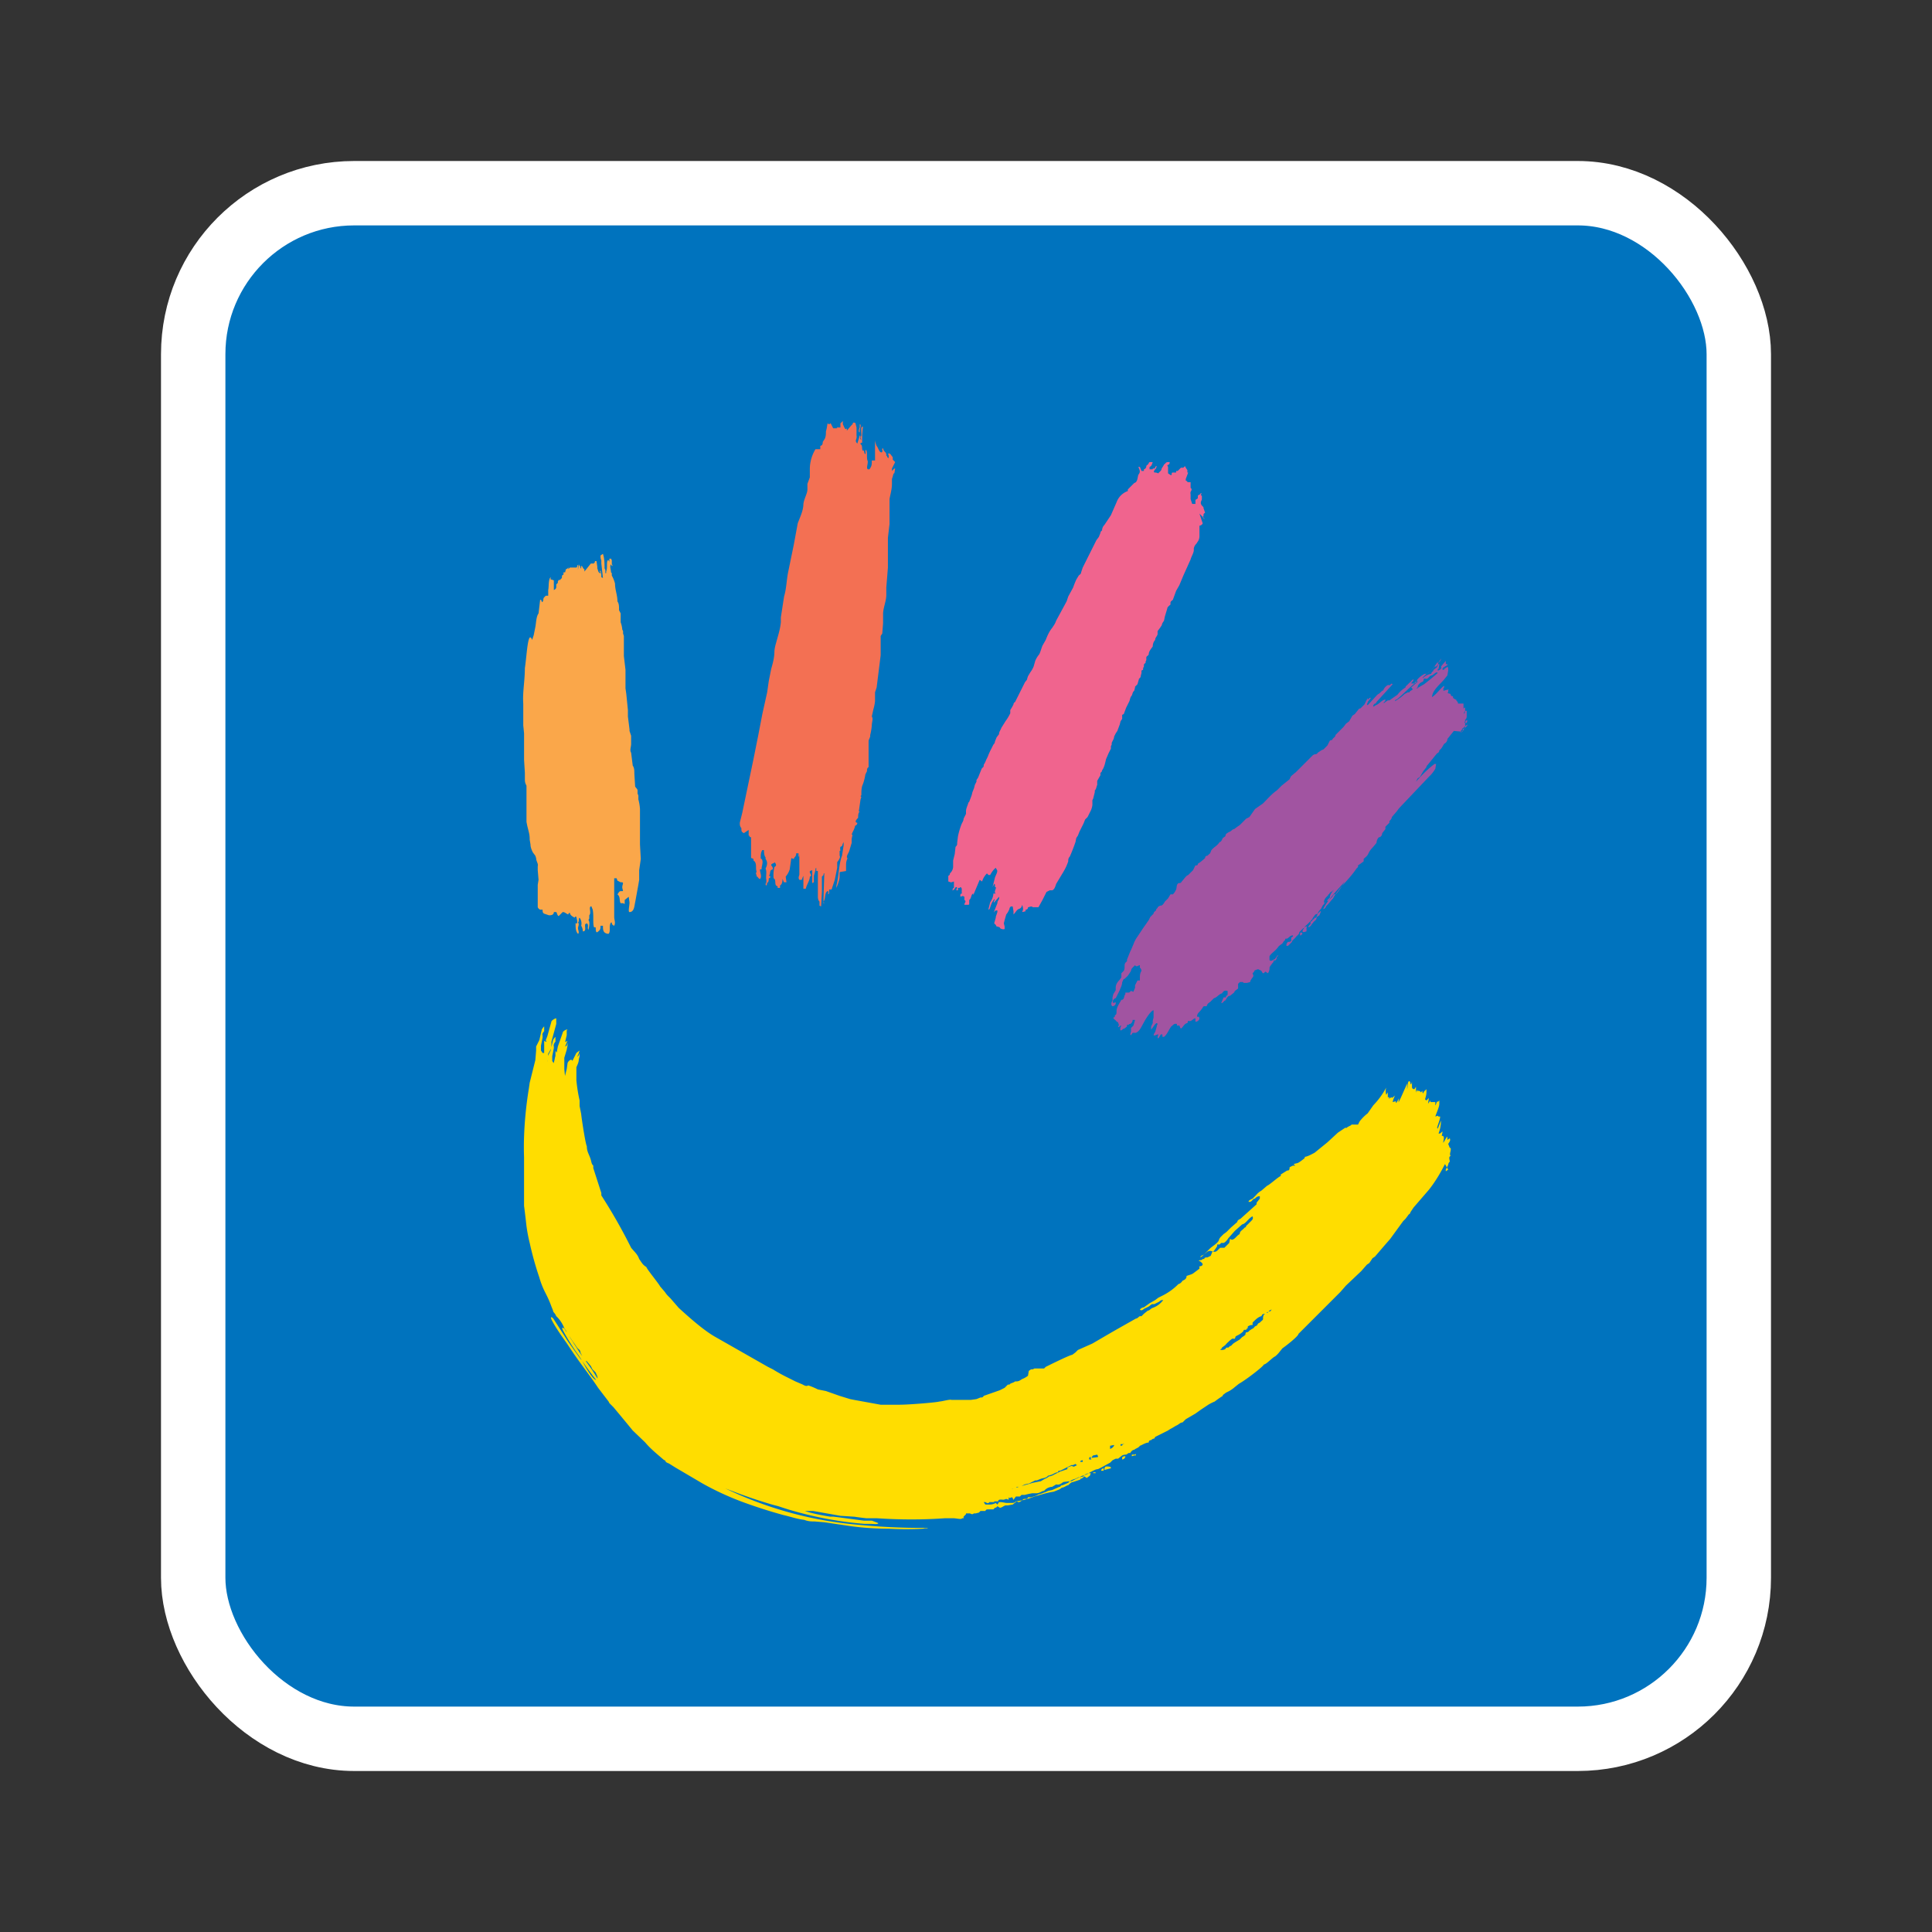 <svg xmlns="http://www.w3.org/2000/svg" viewBox="0 0 24 24" id="icon">
  <rect x="0" y="0" width="24" height="24" fill="#333333" stroke="none"/>
  <rect width="19.2" height="19.2" x="2.4" y="2.4" fill="#0073BE" fill-rule="evenodd" stroke="#FFF" stroke-width=".8" rx="2"/>
  <g clip-path="url(#a)">
    <path fill="#FD0" d="m17.78 14.34.04-.02c-.06.1-.13.22-.21.32l-.18.21-.01.02-.03.06c0 .02-.03.02-.04.03 0 .01-.01.04-.03.04 0 .02-.02.03-.03.04l-.16.22-.07.08-.06.06-.06.07-.02.03-.03.03-.02.02-.03.03-.07.07-.18.18-.08.08-.2.2c-.03.04-.06.08-.1.1 0 .02-.02.03-.02.03l-.04.04a35.19 35.19 0 0 1-.16.16c0 .02-.17.16-.19.18l-.05.05a.34.34 0 0 1-.05.04c-.03.02-.11.1-.14.11 0 .01-.22.19-.31.24 0 .02-.03.02-.05.03a.43.43 0 0 1-.07.06l-.04.02-.04.02v.02a1.16 1.16 0 0 0-.1.06.55.55 0 0 0-.08.05l-.08.05-.08.05-.12.08c-.02 0-.03.02-.04.03l-.08.05-.04.02a.34.34 0 0 0-.06.03l-.05.04-.1.04-.02.03a.06.06 0 0 0-.04.01c-.02 0-.03.02-.03.03-.04 0-.07.04-.11.05-.02.02-.05.02-.07.05-.02 0-.04.02-.05.04h-.02l-.03.01a.11.11 0 0 0-.05.02l-.05.04h-.02l-.05.02-.03.02-.11.07-.03.01-.05.02-.06.03-.03.02-.04.02h-.02l-.12.06-.02.01h-.02l-.01.02c-.03 0-.05.02-.08.03l-.03.01h-.01c-.02.03-.06.03-.09.04l-.05.02h-.02l-.08.04h-.01l-.04.01-.06.03h-.04l-.01.02h-.03c-.03 0-.05.03-.08.03h-.02l-.05.03-.06.02h-.01l-.09.03-.02-.02c-.01 0-.02.02-.03.01l-.03.03h-.05c-.03 0-.03 0-.05.02h-.06l-.02.02-.04.01h-.02l-.02.01a.06.06 0 0 1-.03-.02h-.05v.02l-.03.03v.02h-.04.02-.21c-.27.02-.55.02-.84 0h-.06l-.08-.01c-.1 0-.16-.02-.27-.03l-.09-.02h-.1l-.18-.03-.05-.02h-.1c.12.04.23.07.34.08h.04l.08.02.3.04h.1l.08.02c0 .02-.05.02-.09.02h-.08a4.53 4.53 0 0 1-.95-.18 5.83 5.83 0 0 1-.97-.41l-.22-.13s-.04-.03-.05-.02c-.02.04-.01.03.02.05l.38.22a4.59 4.59 0 0 0 1.7.47c.28.04.57.04.84.04h.03c.02.02-.03.01-.05.02a3.99 3.99 0 0 1-.43 0l-.46-.03-.34-.06h-.12l-.13-.02a3.1 3.1 0 0 1-.26-.06 6.3 6.3 0 0 1-.5-.17 3.55 3.55 0 0 1-.5-.23l-.34-.2c-.03 0-.05-.02-.08-.04a.17.17 0 0 1-.04-.02v-.01L8.1 18l-.24-.23-.14-.17-.1-.12-.05-.05-.01-.02-.13-.17-.02-.03c-.13-.19-.21-.28-.36-.51-.07-.1-.15-.21-.2-.31-.02-.05.02-.02.03 0l.18.28.15.21.02.02c.05.1.15.26.18.24.03-.02 0-.06-.01-.09l-.04-.04-.02-.04-.05-.06-.03-.01-.05-.1v-.01l-.01-.02c-.04-.03-.04-.05-.08-.1l-.04-.06-.04-.05c0-.03-.02-.04-.03-.06a.4.4 0 0 0-.1-.15l-.01-.02c-.01-.02-.03-.03-.03-.05l-.02-.05a1.24 1.24 0 0 0-.06-.14l-.02-.04a1 1 0 0 1-.07-.18 3.99 3.99 0 0 1-.12-.43 1.98 1.98 0 0 1-.04-.21s-.02-.18-.03-.25v-.6c0-.03-.02-.37.06-.86l.01-.07.07-.28.01-.12V13l.04-.08.03-.13a.17.17 0 0 1 .03-.04v.06s-.03.03-.02.05v.03l-.02.1v.06l.02.03h.02v-.15l.02.01c.02 0 0-.01 0-.02l.02-.05.05-.18c0-.01.04-.04.06-.04v.07l-.06.22v.08l-.04.07-.03.24s.02 0 .02-.02c0 0 0-.02.02-.02 0 .02 0 .03-.02.04v.07c.02 0 0-.02.02-.03h.01v-.02h.02v-.03l.04-.16a.29.29 0 0 1 .02-.07c0-.03.04-.07.05-.03l.02-.04.03-.07.04-.02-.01.02-.02.05.02-.01.01-.04v.04l-.01.05-.03.1v.14l.02.2s0 .04.02.05v.07l.02.1c0 .02.05.37.07.42 0 .06.03.08.05.16.01.03.01.05.03.07v.03l.1.3v.03a7.78 7.78 0 0 1 .37.65c.04.05.08.09.1.15.03.04.04.07.09.1l.17.23.06.08a.3.3 0 0 0 .05.05l.02.02.13.16.05.04.03.02c.08.07.32.3.5.4l.65.37.06.03a2 2 0 0 0 .18.1l.08.04.02.01.07.03c.03.01.06.04.09.02a.9.9 0 0 1 .12.05l.1.02.17.06.13.04.05.01.33.06h.23c.13 0 .48-.03.5-.04.03 0 .13-.03.15-.02h.24l.07-.01.05-.02c.02 0 .03 0 .04-.02l.2-.07.06-.03.04-.04h.02c.01-.02.05-.02.07-.04h.02c.03 0 .05-.02.07-.03a.27.27 0 0 0 .07-.04l.01-.06c.03-.02.02-.02.05-.02l.02-.01h.12l.02-.02s.3-.15.33-.15l.04-.03.03-.03.18-.08.24-.14.07-.04.23-.13c.02 0 .03-.02.05-.03h.02l.03-.03.05-.04h.01l.04-.03a.28.28 0 0 0 .14-.1c-.02 0-.03 0-.05.02l-.06.03h-.03l-.04.03-.04.02c-.03.01-.04.04-.07.02.01-.02.04-.03.05-.03l.07-.05.07-.04.04-.03.06-.03a.75.75 0 0 0 .19-.14c.01 0 .03-.01.05-.04.02-.01.05-.02.05-.06l.06-.02.02-.01.08-.06v-.03c.01 0 .03 0 .04-.02 0-.02-.02-.03-.03-.04l-.02-.01c.01-.01.04 0 .05-.02h.02c0-.02.02-.02.04-.02l.04-.02.02-.05h.03c.03 0 .05-.04.07-.05h.05l.03-.03.03-.03.01-.05.02.01c.04 0 .06-.05.1-.07 0-.04.04-.05.06-.08.02 0 .02-.03.03-.03l.05-.05c.02-.02.03-.03.02-.06-.05.02-.08.09-.13.1l-.09.08-.08.09s-.03.05-.06.06h-.03l-.02.02h-.03v.02a.44.44 0 0 1-.05.07c-.06-.03-.08.01-.11.03a.16.16 0 0 1-.05.04c.01-.03.03-.02.05-.04l.01-.01.06-.06c.03-.03.09-.06.11-.1a.1.1 0 0 1 .03-.05 9.31 9.31 0 0 1 .03-.03s.03-.02.04-.03l.05-.05.08-.07c0-.02.02-.03.04-.04l.2-.18v-.02l.04-.05v-.03a.07.07 0 0 0-.06.03c-.03 0-.03.03-.06.04h-.02c0-.02.03-.03.05-.04l.04-.04a.25.25 0 0 1 .07-.06l.07-.06c.03-.01.15-.12.17-.12v-.02l.08-.05H16c.02 0 .02-.03.02-.04l.04-.02h.03l-.02-.02.04-.01c.02 0 .08-.05.08-.05s.02-.01.02-.03c.03 0 .1-.04.12-.05l.16-.13.13-.12.09-.06h.02l.01-.01.04-.02.01-.01h.08l.02-.04a.56.56 0 0 1 .1-.1l.07-.1a.96.96 0 0 0 .16-.22.16.16 0 0 0 0 .09l.02-.03v.06h.02l-.02.04c.01-.03.03-.03.05-.04v.01l.04-.03a.26.26 0 0 0-.03.08l.04-.01v.02h.03l.03-.06c0-.01 0 0 0 0l.08-.18v.07c.01-.03 0-.1.03-.1.02.03 0 .03.02.04l.01-.03v.06c0 .02.01.03.03.03l.02-.03v.08s0-.03.02-.04v.02l.01-.01v.02-.02s.02 0 .03.02l.02-.02v.05c.01 0 .01-.04.03-.05l.02-.02v.04c0 .05-.03.11-.04.17 0 0 0-.02.02-.02l.01.02s0-.02.02-.01c0 .05-.03.1-.04.16v.03l.05-.13a.41.41 0 0 1-.03.16c.03 0 .04-.03.05-.02l-.01.04c.03.01.04.03.02.07v.01l.05-.06v.04l.04-.02c0 .03-.01.03-.03.07l.02.05h.01c.01.03-.02.06 0 .1-.03.01-.01.04-.01.07a.06.06 0 0 0-.02.04l-.02.03v.03l-.02.01m-4.43 3.78.02-.03c-.03 0-.06 0-.08.04-.02 0-.03 0-.04.02h-.02l-.04.01a.2.2 0 0 0-.07.03l-.07.02c-.04.01-.06.04-.1.03l-.05.02a.14.14 0 0 0-.1.06c-.03 0-.05.03-.1.02h-.05l-.05.02h-.08l-.02.02h-.04l-.04.04c-.01 0 0-.02-.02-.02h-.04v.03s-.02 0-.03-.02c-.02 0-.02.01-.03.02-.03 0-.07-.02-.07.01h-.05v.02h-.06s-.01.02-.03 0h-.04l.02.02h.06a.15.15 0 0 0 .07-.01s0 0 .02.01l.02-.03h.03l.06.02.06-.01c.03 0 .04 0 .07-.02.07 0 .15-.03.22-.05l.14-.04.1-.02.05-.03a.13.13 0 0 0 .05-.03c.03 0 .06-.02.08-.03l.06-.03.09-.03v-.02l.05-.02.03.01.04-.02m.07-.06h-.03v.02h.03v-.02Zm.1-.02v-.02c-.02 0-.02.01-.02.02v.01h.03m.08-.03v-.01l-.01-.02-.05.01a.06.06 0 0 0-.02.03m.25-.12s.03-.02.03-.04l-.05.01V18m.13-.55.05-.03v-.01c0-.02-.01-.02-.02-.02l-.03.01h-.03l-.02.02-.02.02v.02c-.04-.01-.07.01-.08.04a.13.13 0 0 0-.08.03h-.02v.03h-.01l-.02.02s-.04.01-.04.04v.02c.03 0 .05 0 .06-.03s.02-.01.03-.02h.06l.01-.02h.02l.04-.04c.01 0 .02 0 .03-.02h.04c.01 0 .02 0 .03-.02h.01l.04-.02m-.01.48v-.02l-.01.01h-.03v.02c.01 0 .02 0 .03-.02h.02m1.26-1.6.04-.03s.02 0 .02-.02h.02v-.02l.05-.03.01-.02.03-.02c.02 0 .04-.03.05-.05v-.02a.2.2 0 0 0 .08-.07s.02-.01.02-.03V16l-.03.03a.14.14 0 0 0-.04.03s0 0 0 .02l-.03.02s-.02 0-.02.02v.01h-.03v.02l-.02.03c-.02 0-.03 0-.04.03h-.01c-.01 0-.03.02-.04.05h-.01l-.02.04-.03.01Zm-.28.52s.03-.02.03-.04h-.02l-.02.02-.04.02-.02.02-.03.02-.03.01-.02.01-.02.02-.01.01h-.07c-.02 0-.03 0-.04.02v.01h-.02l-.02.01-.01.02V17c-.02 0-.02.02-.02.02l-.02.02-.01.01-.02.04h.05l.04-.03.06-.04.05-.03a.1.1 0 0 0 .04-.04h.03l.03-.02s.02 0 .03-.02h.03v-.01h.04l.02-.01m0-.13.07-.04.1-.07.03-.02a.43.43 0 0 0 .07-.05s.02 0 .02-.01l.03-.03.04-.04.04-.03.02-.01c.02-.02.05-.05.03-.07-.02 0-.03 0-.05.02 0 0-.02 0-.02.02s-.01 0-.02 0v-.01s0-.02.02-.02a.04.04 0 0 0 .04-.02s.02 0 .02-.02h.01l.03-.02.02-.02.02-.02c.02 0 .03-.01.04-.03a.28.28 0 0 0 .11-.1c.02-.01.03-.03.05-.03v-.03c-.03 0-.04.02-.06.03l-.01.01h-.01v.01h-.04l-.02.02-.02.02c-.04.01-.06.04-.1.07v.04h-.02a.17.17 0 0 0-.1.08c-.03 0-.05.02-.07.04l-.02.02s0 .03-.02.03h-.03v.01h-.02l-.02.03-.06.03v.02c-.02 0-.03.02-.03.03l-.02.02v.03l-.03.02-.02.02-.01.02h-.03l-.06.05s-.05.04-.05.07h-.02a.17.17 0 0 0-.02.04h.05l.03-.01.01-.02.16-.08m1.08-.84.01-.02v-.01a.78.78 0 0 0-.13.1l-.07.07c0 .02-.01.04-.03.04l-.02.01v.02l-.02.01-.01.01h-.01l-.02.02v.02h-.01c0 .02-.02.03-.03.05-.01 0-.03.01-.03.03l-.06.05a.44.44 0 0 1-.06.04l-.04.04v.01a.39.39 0 0 0-.06.06l-.01.01v.02h-.01c0 .02-.02.02-.02.02h-.02c0 .02-.02.03-.03.04l-.03.02a.51.51 0 0 0-.17.13l-.04.03-.01.02h-.02l.02.01a.11.11 0 0 0 .05-.01s.01-.02.02-.02h.02l.02-.02h.01l.03-.03.03-.02.05-.03.03-.03a.2.2 0 0 0 .06-.05l.05-.03.01-.02.02-.01c.01-.01.02-.03.04-.03l.02-.03.02-.01.01-.01c.02-.02.03-.02.03-.04v-.02l.01-.03.03-.02c.01 0 .02 0 .03-.02h.02l.03-.04a.25.25 0 0 0 .04-.04l.08-.07.02-.03.04-.04.01-.01.06-.08c.02 0 .03-.02.04-.03m.45-.76v-.02l-.02.01c-.02 0-.03.02-.03.04l-.15.13-.13.13-.09.08v.02h-.01v.01l-.02.02-.01.01-.01.02v.02l-.02.04-.01.03v.02l.02-.02h.02c0-.01 0 0 0 0l.02-.02h.02v-.01l.02-.02.05-.05.08-.08.09-.09.15-.18a.07.07 0 0 0 .02-.06l.01-.03Zm1.4-.73c-.05.1-.12.22-.2.32l-.19.22-.04.06c0 .02-.02.02-.03.04l-.03.04-.03.03-.16.22-.07.08-.06.07-.06.07-.03.02-.02.03-.02.03-.03.02-.07.08-.19.18-.07.08-.2.2-.1.1-.03.03-.04.04-.08.08-.07.07c0 .03-.17.16-.2.18l-.04.05a.34.34 0 0 1-.05.05c-.03.01-.11.1-.14.1 0 .02-.22.19-.31.24l-.05.04a.42.42 0 0 1-.07.05l-.04.02-.04.03v.01a1.17 1.17 0 0 0-.1.07.56.56 0 0 0-.08.04l-.09.06-.07.05-.12.07-.04.04c-.03 0-.05.03-.08.04l-.05.03a.34.34 0 0 0-.05.03l-.06.03-.1.05-.01.02a.06.06 0 0 0-.04.02c-.02 0-.03.01-.03.03-.04 0-.08.03-.11.04-.02.03-.05.03-.07.05-.02 0-.04.02-.05.04h-.02l-.03.02a.11.11 0 0 0-.05.01l-.05.04h-.03l-.04.02-.03.03-.11.06-.04.02a.11.11 0 0 0-.04.01 1.27 1.27 0 0 0-.06.03l-.03.02-.05.02h-.01l-.12.06-.02.01h-.02l-.02.02-.07.03c-.01 0-.02 0-.03.02h-.01l-.09.04-.05.01-.02.01-.08.03h-.01l-.04.02-.06.02h-.04l-.01.02h-.04c-.02.01-.04.04-.07.04l-.02-.01-.05.04-.06.01h-.02c-.03 0-.05.03-.08.03l-.03-.02s-.01.02-.03.02l-.02.02h-.06c-.02 0-.03 0-.04.02h-.06l-.02.02-.04.01h-.02l-.02.01a.06.06 0 0 1-.03-.01H12v.01l-.03.03v.02h-.04.02c0 .02-.07 0-.11 0h-.1c-.27.02-.56.02-.85 0h-.13a3.3 3.3 0 0 1-.27-.04l-.1-.02h-.1l-.17-.03-.05-.01s-.02-.02-.1 0c.11.04.22.06.34.08h.04l.08.01.3.04h.1l.08.03c0 .02-.06.01-.09.01h-.08a4.53 4.53 0 0 1-.95-.18 5.82 5.82 0 0 1-.97-.4l-.22-.13s-.04-.04-.05-.03c-.02.04-.01.03.02.05l.38.22a4.71 4.71 0 0 0 1.7.48 8 8 0 0 0 .84.04h.03c.02.01-.03 0-.05.01a3.94 3.94 0 0 1-.43 0c-.15 0-.31-.01-.46-.03l-.34-.05-.12-.01c-.04 0-.08 0-.13-.02-.09-.01-.17-.04-.26-.06a6.3 6.3 0 0 1-.5-.16 3.55 3.55 0 0 1-.5-.23l-.34-.2-.08-.05a.17.17 0 0 1-.04-.02c0-.02-.02-.02-.03-.03-.08-.07-.17-.14-.24-.23l-.14-.16-.1-.12-.05-.06-.01-.02-.13-.17-.02-.03c-.13-.19-.22-.28-.36-.5a2.8 2.8 0 0 1-.2-.32c-.02-.05.02-.02.03 0l.18.28.15.21.02.03c.05.08.15.25.18.23.03-.01 0-.05-.01-.08l-.04-.04-.02-.04-.05-.07-.03-.01-.05-.1v-.01l-.02-.02c-.04-.03-.03-.04-.07-.1l-.04-.05-.04-.06-.03-.05a.4.4 0 0 0-.1-.16l-.01-.02-.03-.04-.02-.06a1.25 1.25 0 0 0-.06-.14l-.02-.04a1 1 0 0 1-.07-.17 3.98 3.98 0 0 1-.13-.43 2.17 2.17 0 0 1-.03-.22l-.03-.25v-.6c0-.03-.02-.36.06-.86l.01-.07c.03-.09.04-.17.06-.28a.61.61 0 0 1 .02-.12v-.05l.04-.08.03-.13a.17.17 0 0 1 .03-.04v.06s-.03.03-.02.06v.02l-.02.1v.06l.02.03h.02v-.15c.02 0 0 .02.02.02v-.03l.01-.05.06-.17c0-.02.04-.04.05-.04.02 0 0 .01 0 .01v.06l-.05.21v.09c0 .01-.04.04-.04.06l-.03.24.01-.01c0-.01 0-.03.03-.03 0 .02 0 .04-.02.04v.07c.02 0 0-.03.02-.04h.01v-.02H7v-.03l.04-.16.01-.07c0-.02.05-.07.06-.03l.02-.04.03-.06.04-.03-.01.03-.02.05.02-.02.01-.03v.04l-.01.04c0 .04-.02.07-.03.1v.16a1.97 1.97 0 0 0 .04.25v.07l.02.1c0 .02.05.36.07.4 0 .07.03.1.05.17.01.04.01.05.03.07v.03l.1.31v.03a6.8 6.8 0 0 1 .37.65c.04.05.08.08.1.14.03.04.04.07.09.1 0 .02.15.2.17.24l.06.07a.3.3 0 0 0 .04.05l.03.03.13.15.05.04.03.03c.08.06.32.29.5.39l.65.38.06.02.18.1.08.04.02.02.06.02c.04.02.07.04.1.02l.12.05.1.02a1 1 0 0 1 .16.07h.01l.13.04h.05l.32.06h.24l.5-.03.15-.03h.24l.07-.01.05-.02.04-.01s.18-.06.2-.08l.05-.02.04-.04.03-.01c.01-.02.04-.02.07-.04h.02c.03 0 .05-.02.07-.03l.07-.04.01-.06c.02-.02.02-.01.05-.01l.02-.02.02.01h.1l.02-.02s.3-.16.33-.15c.01-.01.02-.03.04-.03l.03-.04.18-.07.24-.15.07-.04s.18-.09.23-.13l.05-.02.02-.01.03-.03.05-.03h.01l.04-.03a.28.28 0 0 0 .14-.1h-.05l-.06.04h-.03l-.04.03-.04.03c-.03 0-.04.04-.07.01l.05-.03.07-.05.06-.04.05-.03.06-.03a.75.75 0 0 0 .19-.13l.05-.04c.02-.02.05-.03.05-.06l.06-.03h.02l.07-.07v-.02c.02-.01.04 0 .04-.03l-.02-.04-.02-.01c.01-.01.04 0 .05-.02h.02l.04-.01c0-.02.03-.02.04-.03.02 0 .02-.03.02-.04h.03c.03 0 .05-.04.07-.06h.05l.03-.03.03-.02.01-.06s.02 0 .02.02c.04-.01.06-.06.09-.07l.07-.09c.02 0 .02-.02.03-.03l.05-.05c.01-.01.03-.02.02-.05-.05.01-.08.08-.13.1l-.09.08-.08.08-.06.06h-.03l-.02.02h-.03v.03a.31.31 0 0 1-.05.06c-.06-.02-.08.01-.11.04l-.05.03c0-.02.03-.02.05-.04h.01l.06-.07c.03-.02.09-.06.1-.1a.1.1 0 0 1 .04-.04 9.31 9.31 0 0 0 .03-.03l.04-.03.05-.05a.7.7 0 0 1 .08-.07c0-.03.02-.03.04-.04l.2-.2.04-.05V15a.07.07 0 0 0-.06.02c-.03 0-.04.03-.06.05h-.02c0-.03.03-.04.05-.04l.04-.04.07-.07.07-.06c.03 0 .15-.12.17-.12v-.01l.08-.06h.02c.02 0 .02-.03.03-.04l.03-.01.03-.01-.02-.02.04-.01c.03 0 .08-.05.08-.05l.02-.02c.03 0 .1-.05.12-.06a2.09 2.09 0 0 1 .16-.13l.13-.12.09-.05.02-.01.01-.01.04-.01.01-.02h.08l.02-.03a.56.56 0 0 1 .1-.1l.07-.1c.05-.06.12-.15.16-.23a.16.16 0 0 0 0 .09l.02-.02v.05h.02c0 .03-.02.03-.02.04l.05-.04v.02c0-.02.03-.02.04-.03a.24.24 0 0 0-.03.07l.04-.01v.02h.03l.03-.06.08-.18v.08c.01-.03 0-.11.03-.1.02.02 0 .03.01.03s0-.03.02-.03c0 .03-.01.05 0 .07 0 .01 0 .02.02.03l.03-.03-.01.07.03-.04v.02h.06v.04c.01 0 .01-.04.03-.05v.01l.02-.02v.04c0 .04-.03.1-.05.16l.03-.01.01.01h.02c0 .04-.03.1-.04.15v.03l.05-.13a.41.41 0 0 1-.03.16c.03.01.04-.03.05-.02l-.01.05c.03 0 .03.02.02.07s.03-.05.05-.06v.04l.03-.02c.01.03 0 .04-.02.07l.02.05h.01c.01.04-.02.07 0 .1-.03.01-.01.05-.01.07a.06.06 0 0 0-.02.04l-.02.04-.01.02v.02l.03-.02m-4.45 3.77s-.06 0-.08.04l-.04.01h-.02l-.04.02a.2.2 0 0 0-.07.03l-.08.01c-.03.02-.05.04-.09.03l-.05.03a.14.14 0 0 0-.1.05c-.03 0-.05.03-.1.03h-.05l-.05.01-.04.01h-.04l-.02.02h-.05l-.03.04c-.01 0 0-.02-.02-.03-.02 0-.02.02-.04 0v.03l-.03-.01-.03.01c-.03 0-.07-.01-.07.02h-.05v.01h-.06s-.01.02-.03.01l-.02-.01h-.02l.02.03h.06a.15.15 0 0 0 .07-.02.1.1 0 0 0 .02.02l.02-.03h.03l.06.01h.06c.03 0 .04 0 .06-.02a.86.86 0 0 0 .23-.06l.14-.04a1.36 1.36 0 0 1 .1-.02l.05-.02a.13.13 0 0 0 .05-.03c.03 0 .06-.03.08-.03.02-.02.04-.04.06-.04l.09-.03v-.01c.02 0 .04-.02.05-.03l.03.02.04-.03.01-.03m.06-.01h-.03v.01h.03v-.01Zm.1-.05c-.02 0-.03.02-.03.02v.01h.03v-.03m.09 0c0-.02-.01-.02-.02-.02a.1.1 0 0 0-.05 0 .06.06 0 0 0-.01.04m.27-.17c-.02 0-.05 0-.05.02v.02c.02 0 .04-.02.04-.04m.14-.54c0-.03-.01-.03-.02-.03l-.03.01h-.03l-.02.02-.02.02v.03c-.04-.02-.06 0-.08.04a.13.13 0 0 0-.08.02h-.01v.03h-.02l-.01.02s-.04.01-.05.04v.02c.03 0 .05 0 .06-.03h.01l.02-.02h.06l.01-.01.02-.01.05-.04.02-.02h.04c.01 0 .02 0 .03-.02h.02l.03-.02.04-.03m-.06.5h-.04v.02l.03-.01h.02v-.02m1.26-1.59h.01l.03-.02c.01 0 .02 0 .03-.02h.01v-.02c.02 0 .03-.02.05-.03l.02-.02.02-.02.05-.05h.01v-.02a.2.2 0 0 0 .07-.07c.01 0 .03-.01.03-.03v-.01l-.03.03a.14.14 0 0 0-.04.03s0 0-.01.02l-.03.02-.02.02v.01h-.02v.03s-.02 0-.03.02c-.01 0-.03 0-.04.03h-.01l-.03.05h-.02l-.01.04-.04.01Zm-.25.49h-.02l-.01.02-.05.02-.02.02-.02.02-.03.01-.03.01-.01.02-.02.01h-.06c-.02 0-.04 0-.05.02v.01h-.01l-.03.01v.02-.01h-.01l-.02.02-.01.02-.02.02-.02.04h.05l.04-.04.06-.04h.01l.04-.03a.1.1 0 0 0 .05-.04h.02l.03-.02c.01 0 .03 0 .03-.02h.03l.01-.01h.03l.02-.01c.02 0 .04-.02.04-.04m.03-.12.1-.07.03-.02a.43.43 0 0 0 .07-.06s.02 0 .02 0l.03-.04.04-.04c.02 0 .03-.02.05-.03h.01c.02-.02.05-.05.04-.07-.03 0-.04 0-.05.02l-.03.01-.02.01.01-.01.01-.02a.04.04 0 0 0 .04-.02l.03-.02.04-.02.01-.02h.01l.02-.02.04-.03a.28.28 0 0 0 .1-.1l.05-.04v-.01l.01-.01h-.02l-.04.02-.02.02h-.01l-.01.02h-.03l-.02.01-.01.02c-.04.01-.07.04-.1.07l-.01.01v.03h-.02a.17.17 0 0 0-.1.08c-.03 0-.04.02-.07.03l-.02.03-.01.03h-.05l-.03.04-.06.03v.02l-.03.03-.02.02v.02l-.03.03-.02.02v.02h-.04l-.05.04s-.05.04-.05.07h-.02l-.03.04v.01h.06s.02-.02.03-.01v-.02c.06-.02.1-.05.16-.09l.07-.04m1.03-.81v-.02a.78.78 0 0 0-.12.11l-.07.07c0 .02-.02.03-.04.04l-.02.01v.02l-.01.01h-.02l-.02.03v.02h-.02c0 .02-.01.03-.03.05l-.03.03-.06.04a.43.43 0 0 1-.06.05c0 .02-.02.03-.04.03v.02a.44.44 0 0 0-.06.05l-.01.02v.02c-.01.02-.02.02-.03.02h-.02c0 .02-.02.03-.03.04l-.03.02a.51.51 0 0 0-.16.13c-.02 0-.04.01-.04.03l-.02.01h-.01l.01.02c.02 0 .03 0 .05-.02l.02-.01h.03v-.01h.01l.02-.02.02-.02.03-.02c.02-.01.03-.03.05-.03l.03-.03a.21.21 0 0 0 .06-.05h.01c0-.02.02-.03.04-.03l.02-.02.01-.02c.02 0 .03-.02.04-.03l.02-.02.02-.02h.02l.03-.04-.01-.03.02-.02.02-.02c.01 0 .02 0 .03-.02h.02l.04-.04.03-.05.08-.07.03-.02.03-.04.01-.01.07-.08.03-.03.02-.03m.43-.73v-.02l-.03.01-.03.03-.14.14-.13.13-.1.08v.03l-.02.02h-.01v.01l-.02.02v.01l-.02.04v.06l.02-.02h.02c0-.01 0-.02.02-.02h.01v-.02l.03-.01.04-.05.09-.09.09-.08.14-.18a.07.07 0 0 0 .03-.06v-.03Zm-1.87.83h-.01v-.02l.01-.02a.06.06 0 0 0 .04-.02s0-.01.01-.01l.02-.03.03-.01.01-.02H15h-.02c0 .02 0 .04-.02.06 0 .01-.04.01-.05.03h-.03l-.01.02h-.02"/>
    <path fill="#A154A1" d="M18.11 8.93v.01-.01Zm-.05.15-.08.1c0 .03-.02.05-.04.06-.02.03-.03.06-.06.08 0 .02-.01.03-.03.04l-.13.16v.01l-.04.05-.04.07-.03.02-.02.04c.09-.1.14-.15.23-.22h.02l-.01.06a.45.45 0 0 1-.08.1l-.37.39-.03.04-.06.07c0 .02-.02.04-.03.05v.02l-.05.05v.03l-.04.05c0 .02-.01.04-.03.05h-.01a.1.1 0 0 0-.03.07l-.05.06a.25.25 0 0 0-.05.07c-.01.03-.04.05-.06.07v.03a4.65 4.65 0 0 0-.04.03l-.03.02v.02l-.02.02c-.06.09-.13.16-.2.24l-.03.04-.03.04h-.02l-.02.03-.05.05h-.02l-.05.06-.02.04-.01.01s-.03.03-.03.05l-.03.01-.03.04c-.01.03-.09.1-.1.11 0 0 0 .02-.02.02l-.02.02-.03.03c0 .03-.03.04-.05.07l-.04.04v.01l-.05.05h-.02c0-.02 0-.03.02-.05a.06.06 0 0 0 .04-.01v-.04c0-.01.03-.01.02-.03-.03 0-.04.02-.07.04h-.02c-.01.01 0 .02-.02.03l-.02.03-.04.03-.01.01c-.03.05-.09.08-.11.12v.04c0 .02.03.02.05 0 .03 0 .04-.06.06-.05l-.02.02c0 .02-.01.05-.04.04v.02l-.01.01-.03.04-.01.02a.1.1 0 0 1-.02.07l-.03-.02c-.01 0-.01.02-.03.02a.06.06 0 0 1-.02-.03l-.04-.02a.14.14 0 0 0-.05.02s0 .01 0 .01l-.02.02.01.03c0 .02-.04.05-.04.08l-.04.01h-.04l-.01-.01h-.04c0 .01-.02.01-.02.03v.05l-.04.03-.01.02-.05.04c-.03 0-.04.03-.06.06-.02 0-.02.03-.05.03l.03-.07h.03v-.02s.02 0 .02-.02v-.04c-.04-.01-.05 0-.07.03-.04.01-.06.05-.1.06l-.04.04c-.02.02-.04.02-.05.06h-.03c-.02 0-.02.03-.03.03-.02.04-.06.05-.06.1h.02c.03.03-.02.07-.04.06v-.04c-.03 0-.05.05-.09.03l-.01.03c-.03 0-.05.04-.07.06s-.02-.02-.03-.03h-.03v-.02c-.04-.01-.05.02-.07.03-.03.04-.05.1-.09.13h-.02v-.03h-.02l-.03.05c-.02-.01 0-.04 0-.05-.03 0-.04.02-.06.01a.11.11 0 0 1 .02-.04l.02-.07c0-.02.02-.03 0-.04-.02 0-.05.06-.07.08v-.04l.02-.04v-.03l.01-.04v-.09c-.03 0-.1.11-.12.15-.03.05-.05.11-.1.13v.03-.03h-.04l-.02.03c-.02-.01 0-.03 0-.05v-.04l.03-.03.02-.07h-.03c0 .02-.01.04-.03.05h-.01l-.01.01H14v.02s-.04.04-.05.03c0 0-.01.02-.03.02-.01-.01 0-.05.01-.06 0 0-.02 0 0 0-.02 0-.02.01-.03.02-.02 0 0-.02 0-.03-.01-.01 0-.03-.03-.04-.01-.02-.04-.03-.04-.05.02 0 .02-.02.02-.03.02 0 .02-.03.02-.04v-.01c0-.05.04-.1.06-.14h.01c.03-.01.02-.05.04-.07v-.02h.04c.02 0 .02-.02.03-.02l.03.01.02-.05v-.03l.03-.06h.03v-.02c0-.04 0-.07.02-.1a.06.06 0 0 0-.02-.04v-.03c-.02 0-.04.03-.06 0l-.03.03a.06.06 0 0 0-.02.04s-.04.07-.06.08l-.02.02c-.02 0-.02.03-.03.04 0 .04-.02.07-.03.1l-.05.1c-.02 0-.05.04-.03.06l.03-.01v.01c0 .03-.03.04-.04.04-.02-.01-.02-.04 0-.07v-.04l.01-.04.03-.05v-.03c0-.04.02-.07.05-.1l.02-.03v-.05l.03-.03c.02-.04 0-.07.02-.1l.02-.02v-.02l.04-.1.01-.02.03-.07a.36.36 0 0 1 .04-.08l.08-.12.07-.1.02-.04.04-.04c0-.02.02-.03.03-.04 0 0 0-.02.02-.03 0-.02.02-.02.03-.03h.01c.02 0 .04-.03.05-.05l.04-.04.03-.05h.03a.17.17 0 0 0 .03-.04l.01-.02c.01-.02 0-.06.03-.08.02 0 .03 0 .04-.02.03-.03.05-.07.08-.08l.06-.06.03-.06h.02l.01-.01v-.01l.03-.02.06-.05c0-.02.01-.03.03-.03l.02-.02c.02-.01.02-.04.03-.05.03-.04.07-.05.1-.1.02 0 .03-.03.04-.05l.03-.02.01-.03a.24.24 0 0 1 .05-.03c.02-.01.03-.03.05-.03l.04-.03.03-.02.04-.04.04-.04.04-.02.07-.1.1-.07c.05-.05.11-.12.17-.16l.03-.03.03-.03.05-.04.05-.04a.17.17 0 0 1 .02-.04l.06-.05.05-.05.16-.16.02-.01c.01 0 .03 0 .04-.02l.03-.02a.13.13 0 0 1 .04-.02l.04-.04.01-.01.03-.06.03-.01c.01-.03.04-.03.04-.06l.1-.1.03-.04.04-.03.04-.07.03-.02.04-.05s.01-.02.03-.02l.05-.05.04-.08v.02c.01 0 .02-.03.04-.02l-.04.05v.01s-.02.02 0 .03l.12-.13.03-.02.03-.03h.01l.01-.02a.13.13 0 0 1 .05-.05s.01 0 .03 0c0 0 .01-.03.03-.01l-.2.22-.01.02c-.02 0-.01 0-.03.02v.02l.03-.02c.04-.01.08-.07.12-.07 0 .02-.01.03-.03.04h.02l.01-.01.03-.02h.02l.1-.07a.35.35 0 0 1 .1-.09s0-.02.01-.02l.04-.04c.02-.01.03-.04.05-.04 0 .02-.02.03-.03.05h-.01.05l.01-.02s.03 0 .03-.02c0 0 0 .02-.01 0a.27.27 0 0 1 .1-.08h.02a.48.48 0 0 0 .14-.15v.02l.03-.04.01-.02c0 .03-.02.04-.03.05l-.01.02h.02l-.01.06h-.01v.02c.02 0 .06-.03.04-.05l.06-.07v.04h.02v.03l.01.02v.03l-.01.06-.04.05c-.05.06-.14.13-.15.21v.01c.07-.05.11-.12.15-.14v.02l-.01.01v.03c.02 0 .05-.02.07-.01-.02 0 0 .03-.02.04l.04.01c0 .02.01.03.03.03v.02l.03.02h.01v.01s.03.03.02.04h.07v.07s0-.02.02-.02v.04c0 .01-.02.01-.01.04l.01-.03v-.01h.02v.07s0 .03-.02.04v.02c0 .01-.02 0 0 .02l.01-.03h.02l-.01.03h-.02v.04l-.02.02c0 .01-.02 0-.02.03 0 0-.02 0-.01.03l.03-.03.02-.04v-.01l.03-.02c0 .02-.04.05-.06.06v.03m-.25-.77h.02c0-.02.03-.02.04-.04v-.02c-.02.02-.07.03-.06.06Zm-1.74 3.28s-.01-.03-.03-.01v.03h.01l.02-.02Zm.06-.09h-.02c-.02.02-.04.04-.04.06.01.02.04 0 .05 0v-.05m.18-.2h-.01l-.03.03-.02.05h-.02c0 .02-.03.02-.03.04l-.02.01v.03s-.04.03-.02.04c.01-.01.03-.02.04-.05h.01c0-.02.03-.03.04-.05l.01-.03.03-.02.02-.05m.04-.1.07-.07c0-.04.03-.07.05-.1l-.02.02-.03.02-.01.02h-.01v.01l-.02.02c-.02.02-.04.05-.03.08m.29-.31c-.07.09-.26.27-.31.4l.01-.02h.01l.02-.02v-.01l.03-.03.05-.06.01-.01.01-.02.02-.03c.02 0 .13-.18.14-.2m.8-2.37.08-.07v-.01c.03-.03.05-.04.07-.04a.19.19 0 0 1 .1-.05s0-.02.02-.03l.01-.02.04-.03.02-.04-.03.03h-.02a.34.34 0 0 1-.05.05c-.01 0-.02.03-.04.03l-.08.08c-.1.05-.2.17-.3.25 0 0-.02 0-.02.02a.65.65 0 0 0 .12-.09l.04-.02h.02c0-.02.03-.02.04-.04m.3-.2v-.01l-.02.01-.04.03c-.03 0-.04.03-.06.04h-.01c-.01 0 0 .02 0 0h-.03c-.01.01 0 .03-.02.04-.03.01-.06.04-.06.07l-.02.01h.02l.01-.01.07-.04a3.33 3.33 0 0 0 .17-.14s-.02-.02 0-.02"/>
    <path fill="#F0648E" d="m14.97 6.45-.03-.02.01-.02c0-.02 0-.03.02-.04l-.02-.06V6.3l-.02-.02c-.03-.04 0-.06 0-.08v-.04c-.03-.02 0-.02 0-.03h-.02c0 .02-.02.01-.03.03v.03l-.03.02v.05h-.04l-.02-.06v-.06c-.01-.04.02-.04.01-.07l-.01-.01v-.07h-.04v-.01l-.02-.01v-.02l.03-.08h-.01v-.03l-.02-.03-.01-.02-.02.02h-.03l-.04.04h-.02v.02h-.04c-.03 0 0 .04-.03.03l-.03-.02V5.8l-.01-.02c.01-.01.03 0 .03-.04h-.02c-.03 0-.03.02-.05.03l-.01.02-.02.03c0 .03-.03.04-.04.06l-.03-.01h-.01c-.02 0-.02-.02-.01-.02v-.01l.02-.02.01-.03s-.02 0-.02.02h-.02s-.01 0 0 0h.02l-.01.01h-.02v.01h-.04V5.8c.03-.01.03-.04.04-.06h-.04l-.01.01c0 .02-.03.03-.03.04a.04.04 0 0 1-.03.04v.02h-.03l-.02-.05h-.02c.03.06.02.07 0 .1-.01.04-.01.09-.05.1l-.08.08v.02a.23.23 0 0 0-.14.14l-.07.16-.04.06-.04.06a.1.1 0 0 0-.03.07s-.02.01-.02.03l-.02.05-.03.04-.03.06-.14.28-.02.06c0 .02-.02.03-.03.04l-.03.05a1.28 1.28 0 0 0-.04.1l-.06.11-.02.06-.13.24a.24.24 0 0 1-.03.06l-.02.03c-.04.05-.06.1-.08.15l-.04.07c-.02.05-.03.1-.05.12a.31.31 0 0 0-.04.07l-.02.07a.32.32 0 0 1-.04.07l-.03.05-.01.03c0 .02-.02.03-.03.05l-.06.12-.02.04-.04.08s-.02.01-.02.03a.57.57 0 0 1-.04.07v.04a.59.59 0 0 1-.06.1l-.05.08c-.01.03-.03.05-.03.08l-.03.04-.02.05a.06.06 0 0 1-.02.04l-.03.06a.8.8 0 0 0-.04.09l-.02.04a.24.24 0 0 1-.03.06c0 .02 0 .03-.02.04l-.01.02-.04.1-.02.03v.02l-.02.04-.01.04-.02.05-.01.04-.03.08-.01.01c-.01.04-.03.07-.03.11v.03l-.03.06c0 .03-.02.05-.03.08a.94.94 0 0 0-.04.14l-.01.08v.02a.06.06 0 0 1-.02.03l-.01.09-.02.08v.08a.12.12 0 0 1-.04.08c0 .01 0 .02-.02.03v.07l.03.01h.01l.03-.01v.08l-.02.01c.02 0 0 .01 0 .02.03 0 .03-.04.05-.04s0 .02 0 .04h.02v-.03h.02l.01-.01c.03.01.01.05.02.08-.02 0-.02.01-.02.02v.02l.03-.01.02.01v.04c.03.02 0 .03 0 .06h.03c.03 0 .03 0 .03-.02v-.04c.03-.02.02-.07.05-.08v.02l.08-.19.03.02a.24.24 0 0 1 .06-.1l.02.02h.02s.03-.06.07-.09l.01.02c.02.02 0 .05-.02.1l-.03.12.02-.04c.02 0 0 .05.02.04.01.02-.03.06 0 .08h-.03c0 .04-.02.08-.04.11l-.02.08v.01c.02 0 .02-.05.05-.1l.02-.03c.02 0-.02.04 0 .04l.06-.07c.01.04-.02.04-.02.08l-.04.1v.04-.02s0-.02.02-.03h.02v.02l-.02.06v.01l-.02.07.02.02.01.02h.01l.03.01c0 .02.05.03.06.02v-.03l-.01-.04.01-.04.02-.07a.24.24 0 0 0 .04-.07s0-.02.02-.03h.02l.01.06v.04c.03-.03.04-.06.07-.07.03-.01.03-.03.04-.05 0 .02.02.05 0 .08v.01l.04-.01v-.02c.02 0 .03-.01.03-.03.02 0 .04-.02.06 0h.07l.05-.09.02-.04.03-.06.04-.02h.03c.03-.01.04-.05.05-.08l.09-.15a.63.63 0 0 0 .06-.13c0-.02 0-.04.02-.06a2.49 2.49 0 0 0 .07-.18l.01-.05.02-.03.02-.05.05-.1.02-.05.03-.03.03-.06.01-.02a.23.23 0 0 0 .02-.07v-.06l.01-.02.02-.08v-.02c.02-.02.02-.05.03-.07V9.7l.04-.07V9.6s.02-.01.02-.03c.03-.04.04-.1.05-.14l.03-.07.03-.06v-.03l.01-.02v-.02c.01-.03.03-.05.03-.08l.02-.04.02-.03.03-.08.01-.04.02-.03v-.05l.02-.01.03-.08.04-.08c.01-.03.01-.05.03-.07l.01-.03a.06.06 0 0 1 .02-.03l.01-.04v-.01l.03-.03.02-.07s.02-.01.02-.03l.01-.04v-.03l.02-.01V8.3l.01-.02v-.02c0-.02.03-.02.02-.04l.01-.02v-.03c0-.02.02-.02.03-.04 0-.04.03-.07.05-.1 0-.03.01-.06.03-.08 0-.03.02-.04.03-.07v-.04l.03-.04.02-.03.01-.03.02-.03.01-.05.03-.1c0-.02.03-.04.04-.05v-.02c0-.02.01-.02.03-.04l.04-.11.04-.07.05-.12.09-.2c.01-.04.04-.08.04-.12v-.02l.01-.03v.01c0-.02.03-.04.03-.05a.12.12 0 0 0 .03-.08v-.13c.02 0 .04-.02.04-.03l-.04-.12"/>
    <path fill="#F37053" d="M10.68 5.31v-.04c.02 0 .01.04 0 .07v.03c-.02 0-.01-.04 0-.06Zm-.17 5.51v-.05c0-.05 0-.07.02-.11-.02 0 0 0-.01-.01 0-.03.02-.05.03-.08l.03-.1v-.05l.01-.05c-.02 0 0-.02 0-.03a.32.32 0 0 0 .03-.07v-.01c.02-.01.03-.02.03-.04-.01 0-.02 0-.02-.02a.1.1 0 0 1 .03-.04c0-.03 0-.06.02-.08 0 0-.02 0-.01-.01l.02-.14.01-.03s-.02-.01 0-.02c0-.05 0-.1.02-.14a.66.66 0 0 0 .03-.12l.02-.04c0-.02 0-.04.02-.05V9.2l.02-.05v-.02a.7.7 0 0 0 .02-.12c0-.04.02-.08 0-.11l.02-.09a.55.55 0 0 0 .02-.1V8.6l.02-.06.05-.4V7.9l.02-.03.01-.13v-.11c0-.08.04-.16.04-.24V7.3l.02-.25v-.37l.02-.17V6.2c.01-.06.03-.12.03-.19v-.06l.01-.03s.01-.05.02-.04l.01-.06h-.01l-.03.03v-.03l.04-.08-.03-.03v-.03l-.03-.04c-.03-.02-.03 0-.02.02v.03c-.03-.01-.01-.02-.03-.03v-.02L11 5.62l-.02-.02-.01-.03c-.03 0 .01.04-.02.05-.03 0-.04-.06-.06-.08a.3.3 0 0 1-.02-.07v.25h-.04c0 .05 0 .07-.03.11h-.02c-.02-.02 0-.05 0-.1-.02-.04 0-.1-.02-.14-.02 0 0 .03-.01.05-.02 0-.01-.06-.03-.04-.02-.02 0-.07-.03-.08 0-.02 0-.02.02-.02v-.1l.01-.1c-.03 0-.02.04-.02.08v.03c0 .01-.02.02 0 .05-.03 0 0-.05-.02-.05l-.03.1c-.04-.04 0-.05-.01-.1v-.1l-.01-.04s0-.02-.02-.02-.01 0-.02.02l-.02.02-.05.06v-.03c-.02.03-.03-.01-.05-.05V5v.23l-.03.03v-.02.07h-.04c-.02 0 0 0 0 .01h-.05l-.03-.06h-.01c0 .02-.03 0-.03 0l-.01.06-.01.04c0 .03 0 .07-.02.1l-.02.03a.06.06 0 0 1-.01.04s0 0-.02.01v.04h-.06a.48.48 0 0 0-.07.24v.11l-.03.08v.07c0 .05-.04.11-.05.18 0 .08-.04.16-.07.24l-.05.27-.07.34c-.02.1-.02.2-.05.3l-.04.26v.06c-.01.1-.04.18-.06.26a.46.46 0 0 0-.02.1c0 .08-.02.15-.04.22l-.03.15-.02.14-.06.27-.05.26-.06.3-.14.67-.03.12c0 .03 0 .04.02.07 0 .04 0 .04.03.06l.06-.04v.07c.02 0 0 .02.03.02v.26h.01a.1.1 0 0 0 .02.01v.02c.05.03.02.1.04.14-.02.02 0 .03 0 .06h.01a.06.06 0 0 0 .03.03c.03-.03 0-.08 0-.12h.02c0-.04.02-.08.01-.11 0-.02-.02-.02-.02-.03 0-.04 0-.07.02-.1h.02v-.01c0 .02 0 .08.02.1v.02c.03.04.02.08 0 .12.02.04 0 .1.01.14v.01a.06.06 0 0 1-.01.04s0 .02.01.02c0 0 .02-.03 0-.03.03 0 .03-.04.03-.06 0 0 .02 0 .02-.02a.02.02 0 0 0-.02-.01c.03-.03 0-.07.05-.08 0-.02 0-.03-.02-.05 0-.03.04-.02.04-.04.01.01.04.04 0 .06a.43.43 0 0 0-.01.14c.04.02 0 .09.05.1v.02h.03V11c.02-.01.03-.04.03-.07s.01.02.02.03h.03l-.01-.07a.27.27 0 0 0 .05-.09l.02-.14.03.01v.02c0-.02 0-.03.02-.05l.01-.02v-.02h.03v.04c.02 0 0-.01.01-.02v.24c0 .02-.02.04 0 .07h.03a.33.33 0 0 1 .02-.05v.16h.03c.01-.05.05-.1.05-.15.03-.01.01-.03 0-.05v-.02l.03-.01v.18-.02l.02-.01v-.08l.02-.07v-.02l.01-.01v.04h.02v.31c0 .02 0 .05.02.07v-.03.08l.02.01.01-.18v-.19l.02-.02s0-.03.01-.02l-.01.3v.07c.02 0 0-.01 0-.02.03-.04.01-.11.05-.13.02 0 .01.03 0 .04l.02-.01v-.05h.03l.04-.12.03-.15v-.07s.05-.06.03-.08v.01-.07c.02 0 0-.02.01-.05l.02-.01.01-.03.01-.02v.04l-.02.13c-.04.1-.04.26-.07.37v.03c.02-.05.04-.1.04-.14v-.04c0-.01 0-.02.02-.02"/>
    <path fill="#FAA74A" d="m7.08 7.05-.02.02v-.03c0 .01-.01.03-.03.03l-.01.04H7v.06-.03c-.02 0-.02.02-.02.04l-.03.03c0-.02-.01 0-.02.01v.02l-.02.02v.03c0 .02-.01.03-.03.04V7.2s0 .02-.02 0h-.02v-.03c-.03.03-.02.12-.03.16v.07h-.03l-.02.02c-.02.02 0 .05-.03.06 0 0 0-.03-.02-.03l-.02.17c-.03.04-.03.12-.04.17l-.02.1-.02.06s-.01-.04-.03-.03c-.03.04-.04.25-.06.38 0 .16-.03.3-.02.44v.27l.01.1v.33l.01.16v.06c0 .05 0 .06.02.1v.45l.01.05.02.08a.34.34 0 0 1 .01.09l.01.06c0 .04.02.08.03.1l.03.04.01.03c0 .04.03.07.02.1v.05l.01.12-.01.06v.28a.06.06 0 0 0 .03.03h.03c0 .02 0 .04.02.05l.06.02c.02 0 .06 0 .06-.04h.03c.01.01.01.04.03.05l.05-.05c.03 0 .04.02.07.03 0 0 0-.02.02-.02 0 .03.04.05.06.06 0 0 0-.02.02-.01l.01.05v.03h-.02c0 .05 0 .1.03.13.02-.01 0-.05 0-.07 0-.02.02-.05 0-.07.02-.02 0-.04.02-.06a.12.12 0 0 1 .02.1.13.13 0 0 1 .02.07c.05 0 .02-.06.03-.09l.02-.01c.03.02 0 .06.02.08.01-.04.02-.1 0-.12l.01-.02v-.04c.03-.03-.01-.1.02-.11.01-.01.01.02.02.03.02.07 0 .18.02.23h.02c0 .02 0 .07.02.06.04-.03.04-.04.04-.08h.03c0 .05 0 .09.06.1h.01c.03-.03 0-.1.03-.14h.01c0 .01 0 .03.03.04.02-.04 0-.07 0-.11v-.48h.03l.01.03.04.02h.02c.02.01 0 .03 0 .06s.02.05 0 .05h-.02c-.02 0-.03.03-.04.04.04.03.02.08.04.11h.03l.02.01v-.05l.05-.04.01.07c0 .04-.02.12 0 .12.06 0 .06-.08.07-.12l.04-.22.01-.06v-.12l.02-.14-.01-.18v-.44a.6.6 0 0 0-.02-.12V9.9a.06.06 0 0 0-.01-.04v-.04c0-.02-.02-.03-.03-.05l-.01-.16c0-.04 0-.07-.02-.1l-.02-.16c-.02-.03 0-.07 0-.11v-.1l-.02-.06v-.02L7.8 8.9v-.08l-.02-.2-.01-.07v-.23l-.02-.17V7.9l-.01-.03v-.03l-.01-.02a.33.33 0 0 0-.02-.09v-.11l-.02-.04c0-.05 0-.08-.02-.11 0-.08-.03-.14-.03-.22a.4.4 0 0 0-.04-.1v-.03l-.01-.01c0-.04-.02-.07 0-.1l.01.02c.02 0 0-.01 0-.03v-.04l-.01-.02h-.02V7c0-.02 0-.04-.02-.04-.02.03 0 .09-.02.14v.02h-.01v-.04l-.01-.02c0-.05 0-.12-.02-.18l-.03.02v.02a.1.1 0 0 0 .01.04V7l.02.18-.02-.01v-.03l-.01-.05c-.02 0 0 .02 0 .03-.03 0-.03-.04-.04-.06v-.02l-.01-.07h-.02c0 .05-.01-.01-.01.03h-.04l-.08.1v-.03c-.02 0-.02-.04-.04-.04v.03c-.02 0 0-.02-.02-.03l-.01-.02-.01.07v-.06c-.02 0 0 .02-.02.03"/>
  </g>
  <defs>
    <clipPath id="a">
      <path fill="#fff" d="M5.33 5h14v14h-14z"/>
    </clipPath>
  </defs>
</svg>